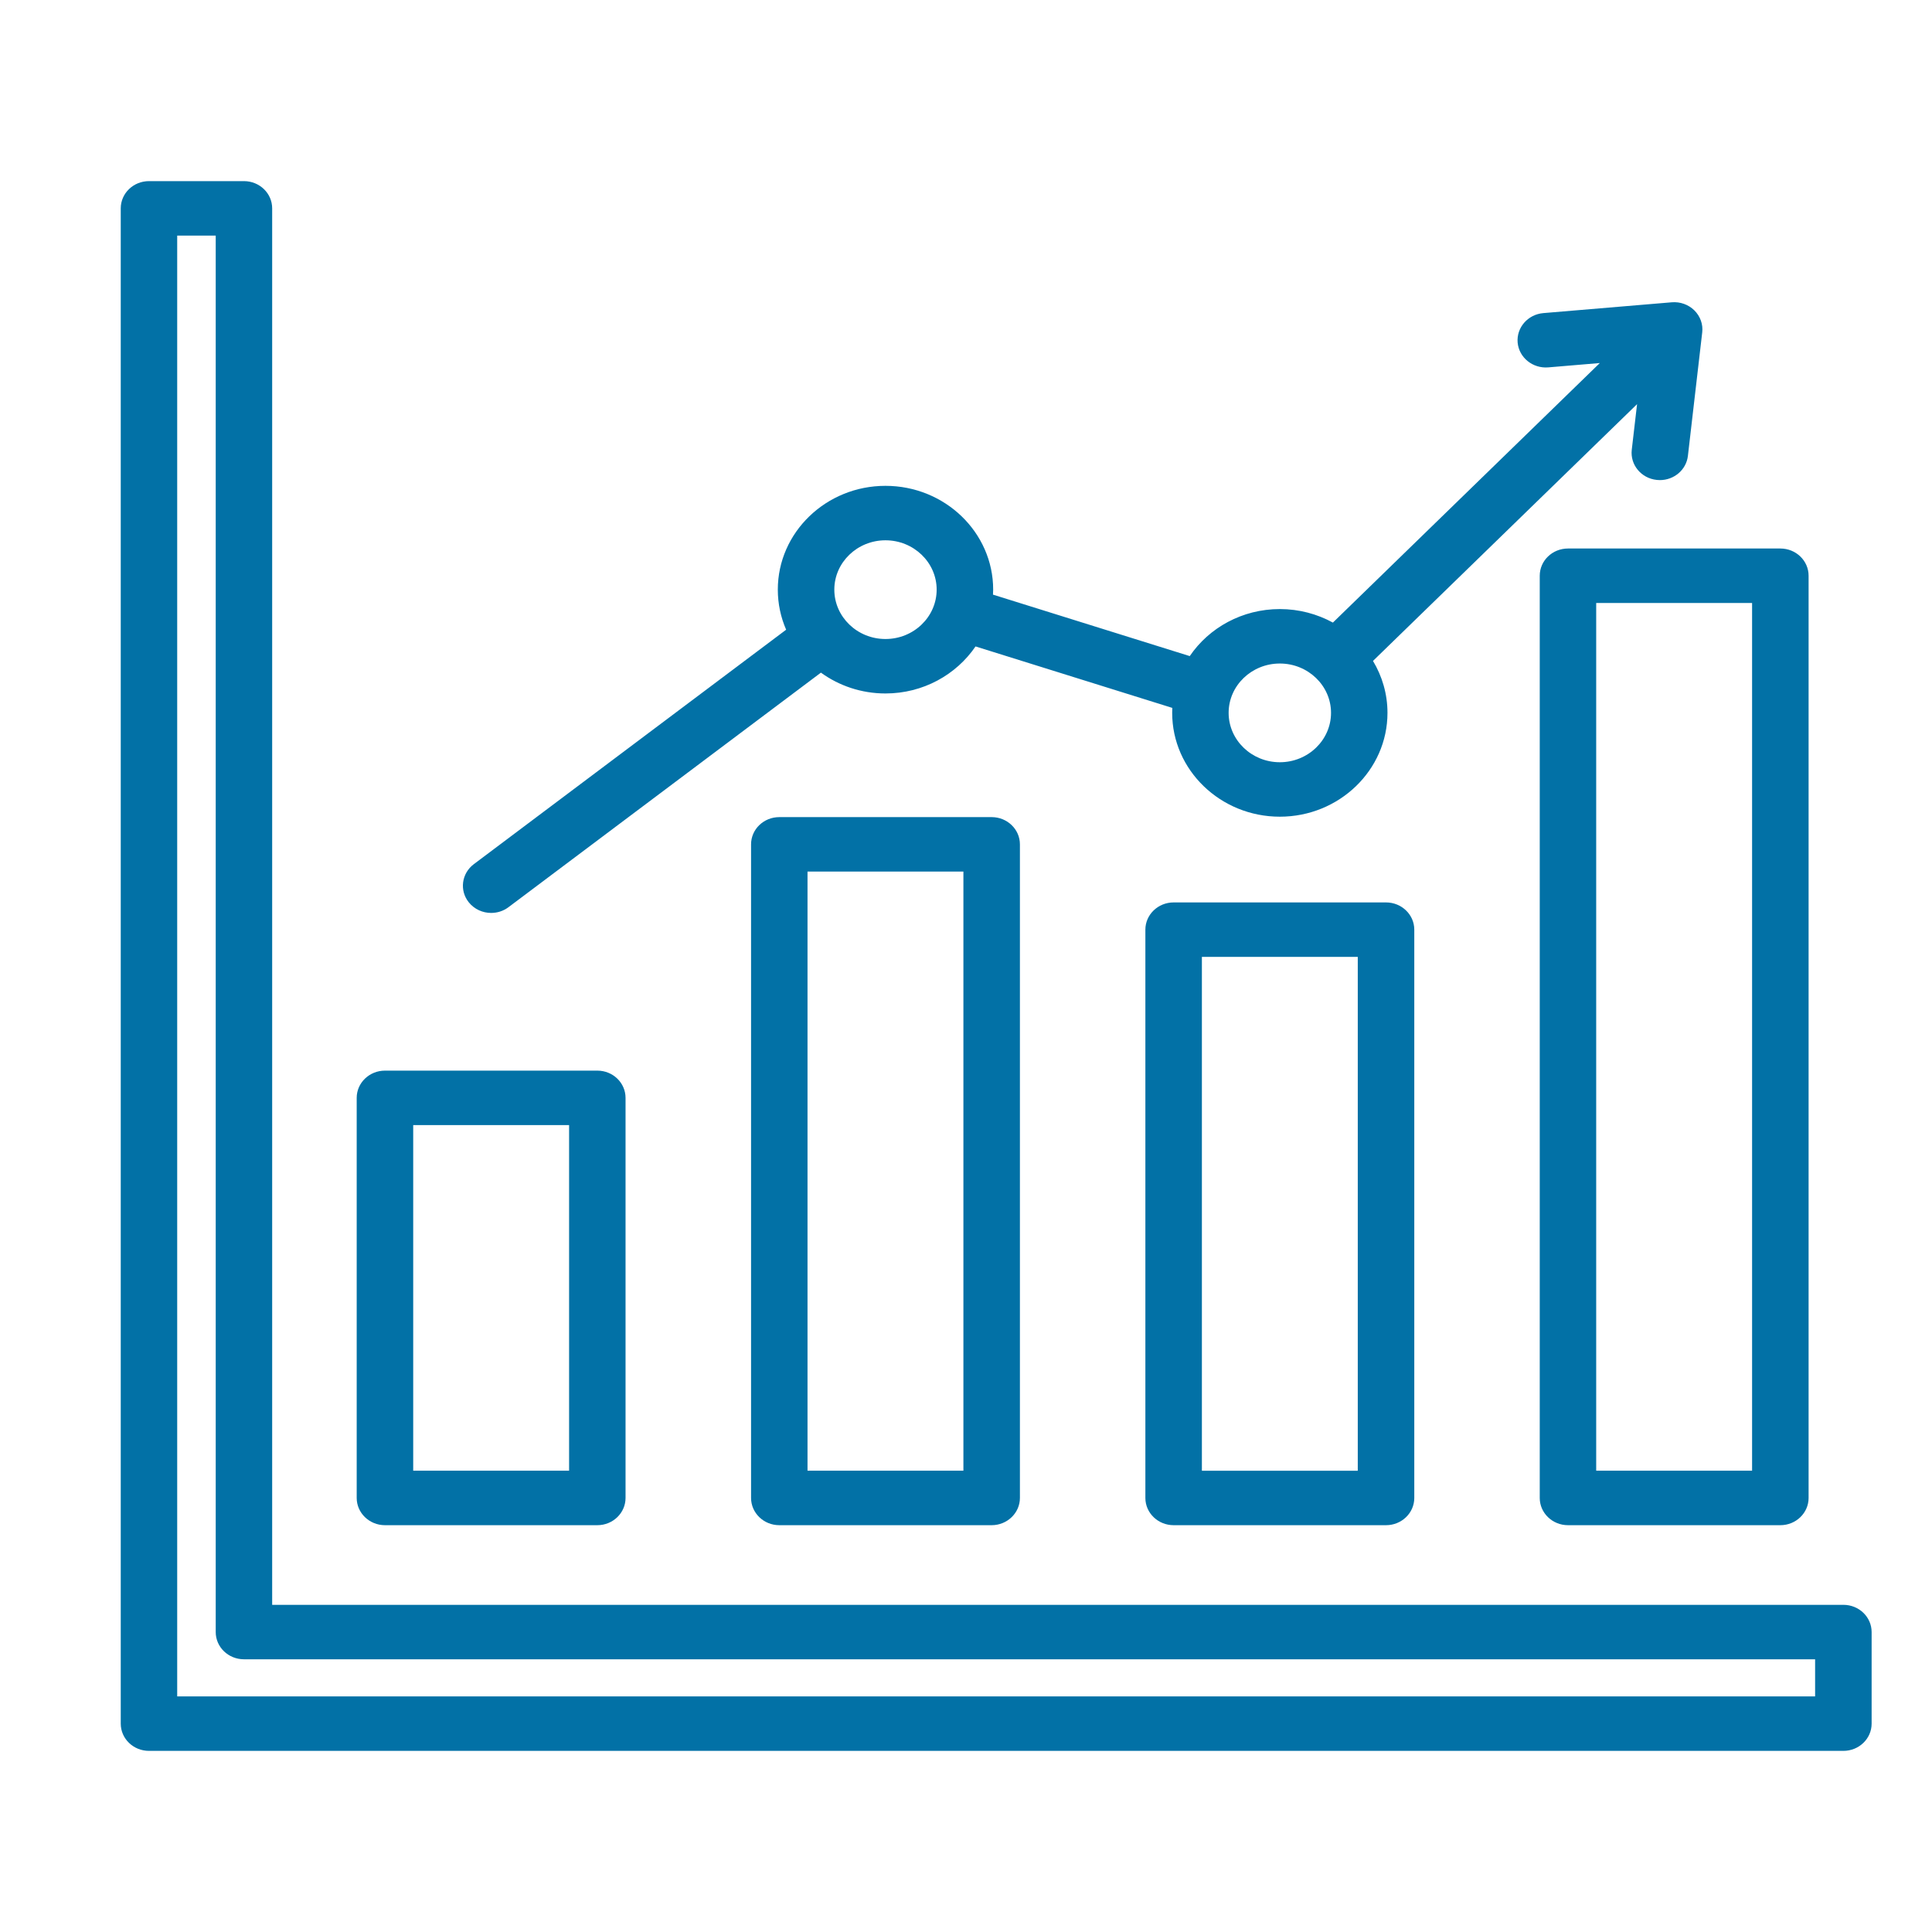 <svg width="32" height="32" viewBox="0 0 32 32" fill="none" xmlns="http://www.w3.org/2000/svg">
<path d="M12.908 13.534C12.649 13.534 12.44 13.736 12.44 13.985V24.811C12.44 25.059 12.649 25.262 12.908 25.262H16.425C16.683 25.262 16.893 25.059 16.893 24.811V13.985C16.893 13.736 16.683 13.534 16.425 13.534H12.908ZM15.957 24.359H13.375V14.436H15.957V24.359ZM19.439 14.947C19.181 14.947 18.971 15.149 18.971 15.398V24.811C18.971 25.06 19.181 25.262 19.439 25.262H22.957C23.215 25.262 23.425 25.06 23.425 24.811V15.398C23.425 15.149 23.215 14.947 22.957 14.947H19.439ZM22.489 24.36H19.907V15.849H22.489V24.36ZM25.503 9.536V24.811C25.503 25.059 25.712 25.262 25.971 25.262H29.488C29.747 25.262 29.956 25.059 29.956 24.811V9.536C29.956 9.287 29.747 9.085 29.488 9.085H25.971C25.712 9.085 25.503 9.287 25.503 9.536ZM26.438 9.987H29.02V24.359H26.438V9.987ZM6.376 25.262H9.894C10.152 25.262 10.361 25.059 10.361 24.811V18.184C10.361 17.935 10.152 17.733 9.894 17.733H6.376C6.118 17.733 5.908 17.935 5.908 18.184V24.811C5.908 25.059 6.118 25.262 6.376 25.262ZM6.844 18.635H9.426V24.359H6.844V18.635ZM8.135 15.121C8.236 15.121 8.337 15.09 8.422 15.026L13.597 11.141C13.895 11.357 14.265 11.486 14.666 11.486C15.29 11.486 15.839 11.175 16.158 10.707L19.417 11.725C19.416 11.752 19.415 11.78 19.415 11.807C19.415 12.755 20.215 13.527 21.198 13.527C22.181 13.527 22.981 12.755 22.981 11.807C22.981 11.494 22.893 11.2 22.741 10.947L27.115 6.694L27.027 7.451C26.999 7.699 27.184 7.922 27.44 7.949C27.458 7.951 27.476 7.952 27.493 7.952C27.728 7.952 27.93 7.782 27.957 7.551L28.194 5.506C28.21 5.372 28.162 5.238 28.064 5.141C27.966 5.044 27.828 4.995 27.689 5.007L25.562 5.186C25.305 5.208 25.115 5.427 25.137 5.675C25.16 5.923 25.387 6.106 25.644 6.085L26.498 6.013L22.077 10.312C21.817 10.17 21.517 10.088 21.198 10.088C20.574 10.088 20.025 10.398 19.706 10.867L16.447 9.849C16.449 9.821 16.45 9.794 16.45 9.766C16.45 8.818 15.65 8.047 14.666 8.047C13.683 8.047 12.883 8.818 12.883 9.766C12.883 10.001 12.932 10.225 13.021 10.43L7.847 14.314C7.644 14.467 7.607 14.751 7.766 14.947C7.858 15.061 7.996 15.121 8.135 15.121ZM21.198 10.99C21.666 10.99 22.046 11.357 22.046 11.807C22.046 12.258 21.665 12.625 21.198 12.625C20.731 12.625 20.35 12.258 20.35 11.807C20.35 11.357 20.73 10.99 21.198 10.99ZM14.666 8.949C15.134 8.949 15.514 9.316 15.514 9.766C15.514 10.217 15.134 10.584 14.666 10.584C14.199 10.584 13.819 10.217 13.819 9.766C13.819 9.316 14.199 8.949 14.666 8.949ZM30.532 26.581H4.508V3.451C4.508 3.202 4.299 3 4.041 3H2.468C2.209 3 2 3.202 2 3.451V28.549C2 28.798 2.209 29 2.468 29H30.532C30.791 29 31 28.798 31 28.549V27.032C31 26.783 30.791 26.581 30.532 26.581ZM30.064 28.098H2.935V3.902H3.573V27.032C3.573 27.281 3.782 27.483 4.041 27.483H30.064V28.098Z" fill="#0271A6"/>
</svg>
